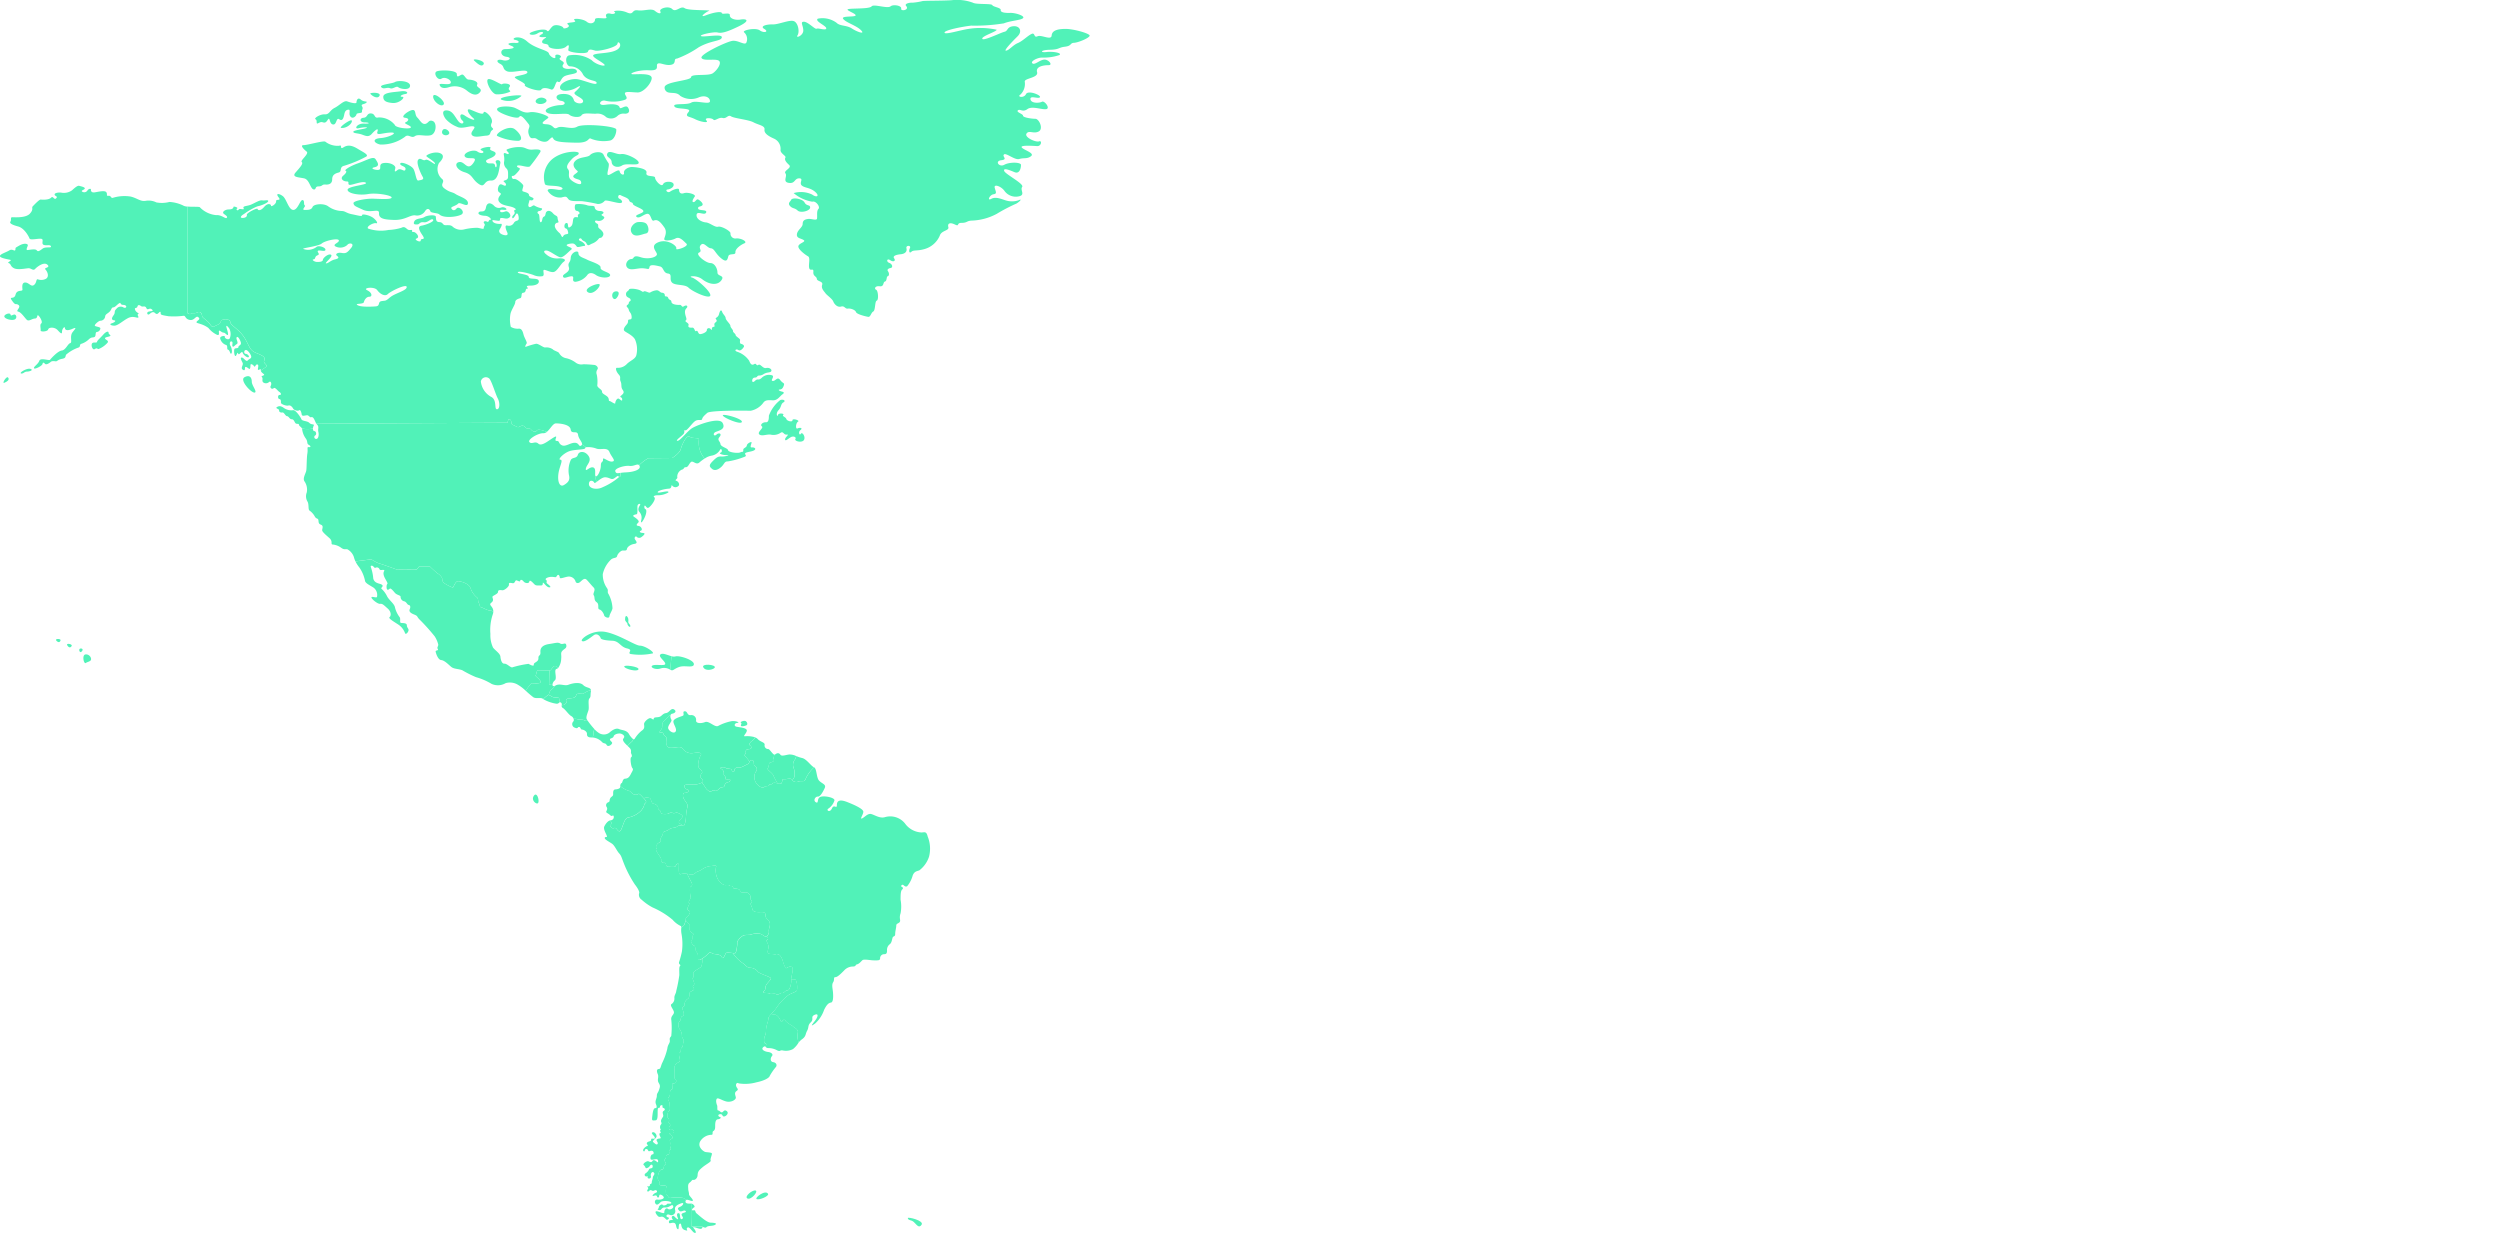 <svg xmlns="http://www.w3.org/2000/svg" width="263.61" height="130" viewBox="0 0 263.61 130" class="svg-states">
	<style type="text/css">
		.states path{
			fill: #51f2b8;
		}
		.dark-theme .states path{
			fill: #B0ADAA;
		}
		.states > g.on path{
			fill: #51f2b8;
		}
	</style>
	<g class="states" data-name="Group 6852" transform="translate(15550.23 -8804)">
		<g class="map-region-area americas on" data-name="AMERICAS" transform="translate(-1056.999 -55)">
			<a href="https://www.virtusa.com/our-offices/americas" tabindex="-1" style="outline: 0px;">
				<path id="Path_2702" data-name="Path 2702" d="M196.99,424.1c-.125-.172-.454.031-.8-.2a1.52,1.52,0,0,0-.318-.156.12.12,0,0,1-.027.016,2.831,2.831,0,0,0-.52.434,4.071,4.071,0,0,0,1.421.485.341.341,0,0,0,.236-.1A.95.95,0,0,0,196.99,424.1Z" transform="translate(-14631.272 8508.529)"></path>
				<path id="Path_2703" data-name="Path 2703" d="M198.713,422.409c.031-.063-.188-.423.235-.455s.736-.078.8-.344.564-.141.705-.156c.117-.013.49-.357.855-.343.005-.357-.479-.241-.813-.576-.357-.357-1.136-.194-1.558-.032s-.909-.179-1.363.081l-.016.008a2.611,2.611,0,0,1-.395.408c-.306.248-.222.493-.334.565a1.521,1.521,0,0,1,.318.156c.345.235.674.032.8.2a.95.95,0,0,1-.007.478c.064-.052.112-.088.218,0s.078.178.066.275l.271-.063A1.178,1.178,0,0,0,198.713,422.409Z" transform="translate(-14632.229 8510.701)"></path>
				<path id="Path_2704" data-name="Path 2704" d="M159.471,397.541c.078-.016.893.095.971-.109s-.611-.658-.533-.705.11-.548.235-.548,1.269.032,1.332,0,.282-.439.47-.454c.086-.007.22.1.341.213a1.741,1.741,0,0,0,.325-.993c.049-.438-.1-.585.13-.828s.471-.26.405-.6-.373,0-.633-.162-.487-.049-1.152.048-.974.374-.941.844-.227.26-.211.665-.519.422-.487.666-.422,0-.552-.082a10.654,10.654,0,0,0-1.72.373c-.195.032-.552-.405-.828-.389s-.389-.406-.422-.746-.552-.649-.779-.957a3.082,3.082,0,0,1-.276-1.429,5.089,5.089,0,0,1,.244-2.044,1.092,1.092,0,0,0,.066-.305.6.6,0,0,0-.3-.114c-.277.017-.9-.364-1.023-.364s-.1-.294-.208-.451-.035-.451-.174-.555a2.176,2.176,0,0,1-.693-.988c-.139-.486-.989-.728-1.3-.745s-.486.642-.572.676a4.408,4.408,0,0,1-.85-.433.493.493,0,0,1-.26-.468c0-.208-.364-.538-.468-.572a9.538,9.538,0,0,1-.832-.746h-1.145l-.242.312-2.081.018s-1.595-.589-1.89-.658a3.489,3.489,0,0,1-.815-.434l-1.683.221a2.97,2.97,0,0,0,.387.609,3.674,3.674,0,0,1,.617,1.428c.032.26.5.471.908.731a.968.968,0,0,1,.357.973c-.049.146-.552-.1-.584.049s.649.714.909.682.389.13.795.487.373.779.211.908.325.406.844.746a1.848,1.848,0,0,1,.779.941c.048.179.276.017.357-.227s-.162-.308-.162-.584-.422-.228-.617-.26.016-.455-.178-.649a2.8,2.8,0,0,1-.471-1.039c-.1-.357-.6-.714-.811-1.1a2.589,2.589,0,0,0-.584-.8c-.146-.1.211-.244.081-.389s-.325-.13-.568-.244a.625.625,0,0,1-.405-.567,4.641,4.641,0,0,0-.243-1.088c-.082-.211.178-.178.26-.081s.146.195.26.13a.292.292,0,0,1,.389.162c.081.178.357.016.487.1s-.292.178.13.925.13.325.13.827.26.276.341.2.308.162.519.422.617.276.617.422a.483.483,0,0,0,.357.487c.276.049.325.357.5.389s.211.227.114.438,0,.39.454.568.243.211.6.552a21.253,21.253,0,0,1,1.574,1.753,2.949,2.949,0,0,1,.357.795c.081.227-.162.341-.032.536s-.243.114-.227.26.227.876.584.909.763.47,1.055.714.73.194,1.168.357a11.842,11.842,0,0,0,1.444.73,6.577,6.577,0,0,1,1.655.714,1.605,1.605,0,0,0,1.477-.081,1.608,1.608,0,0,1,1.331.195,4.226,4.226,0,0,1,.788.613A6.506,6.506,0,0,1,159.471,397.541Z" transform="translate(-14596.668 8533.501)"></path>
				<path id="Path_2705" data-name="Path 2705" d="M192.977,418.652a2.614,2.614,0,0,0,.395-.408c-.254.138-.332.006-.295-.173l-.366.049.037-1.478c-.3.012-1.122-.011-1.228-.011-.125,0-.157.5-.235.549s.611.5.532.705-.893.094-.971.109a6.507,6.507,0,0,0-.6.791,10.409,10.409,0,0,0,.8.686c.308.194.812-.017,1.022.178l.023.018a2.825,2.825,0,0,1,.52-.434C192.773,419.185,192.648,418.919,192.977,418.652Z" transform="translate(-14628.043 8513.049)"></path>
				<path id="Path_2706" data-name="Path 2706" d="M197.155,415.837a.393.393,0,0,1-.1.01l-.038,1.478.366-.049a.666.666,0,0,1,.23-.37c.292-.227-.146-1.136.194-1.217a.371.371,0,0,0,.162-.1c-.121-.115-.256-.219-.342-.212C197.437,415.4,197.217,415.806,197.155,415.837Z" transform="translate(-14632.347 8513.842)"></path>
				<path id="Path_2707" data-name="Path 2707" d="M227.671,411.9c-.325.227.487.714.487,1.006s-1.3-.055-1.428.26c-.065.162.454.389.941.227a1.2,1.2,0,0,1,1.015.134c.036-.491.092-1.046.144-1.422C228.419,412,227.908,411.733,227.671,411.9Z" transform="translate(-14651.242 8516.092)"></path>
				<path id="Path_2708" data-name="Path 2708" d="M233.081,413.679c.584-.195,1.525.162,1.525-.292s-1.558-.942-1.948-.811a.748.748,0,0,1-.4-.023c-.051.376-.107.931-.144,1.422l.056.028C232.431,414.133,232.5,413.873,233.081,413.679Z" transform="translate(-14654.672 8515.642)"></path>
				<path id="Path_2709" data-name="Path 2709" d="M202.307,425.512c.161.081.563,0,.724.121a.518.518,0,0,0,.362.04c-.047-.068-.083-.123-.1-.157-.114-.211.081-.633.178-.941s-.081-1.054.1-1.249.081-.309.162-.763a.364.364,0,0,0,0-.074c-.365-.014-.739.33-.855.343-.141.016-.642-.11-.7.156s-.376.313-.8.344-.2.392-.235.455a1.178,1.178,0,0,1-.219.2l-.271.063a.232.232,0,0,0,.113.277c.26.146.617.714.892.86a.514.514,0,0,1,.25.3A.928.928,0,0,1,202.307,425.512Z" transform="translate(-14634.652 8509.321)"></path>
				<path id="Path_2710" data-name="Path 2710" d="M243.368,472.113c.455-.325.341-.519.552-.909s.033-.552.39-.893-.065-.568.39-.779.389.2.016.665-.438.6.049.244a3.394,3.394,0,0,0,.941-1.429c.276-.568.487-.746.73-.779s.244-.633.211-1.055-.162-.812.016-1.087,0-.535.227-.535.568-.341.925-.7a1.251,1.251,0,0,1,.958-.422c.373-.032.162-.162.406-.227s.405-.292.568-.438.828.016,1.217.016.649.033.649-.211a.42.42,0,0,1,.406-.439c.227,0,.325-.065.325-.389a.746.746,0,0,1,.292-.665c.195-.146.227-.47.292-.681s.276-.081.276-.39.114-.649.114-.892.26-.211.373-.389-.1-.405.081-.909a3.832,3.832,0,0,0,0-1.428c0-.454,0-.925.162-1.072s.081-.227-.049-.292.016-.244.13-.211.244.276.454.146a3.021,3.021,0,0,0,.584-1.136c.179-.455.471-.438.7-.536a2.957,2.957,0,0,0,1.022-1.444,3.4,3.4,0,0,0-.146-2.126c-.13-.552-.309-.439-.633-.422a2.256,2.256,0,0,1-1.753-.942,1.987,1.987,0,0,0-2.142-.666c-.536.147-1.087-.259-1.444-.34s-.7.373-.958.471.13-.389.146-.7-.974-.747-1.72-1.039-1.071-.146-1.071.325-.292-.146-.519.357-.649.178-.373.016a1.651,1.651,0,0,0,.633-.844c.1-.309-1.071-.552-1.477-.389s-.146.747-.471.568-.065-.617.2-.6.552-.519.73-.908-.308-.455-.6-.779-.229-1.258-.525-1.4a3.8,3.8,0,0,0-.865,1.166c-.154.461-.352.2-.769.33a.556.556,0,0,1-.725-.219c-.11-.177-.528,0-.813-.023s-.11.352-.307.462-.7-.22-.879-.022-.285,0-.373.176-.4.066-.483.176-.4.175-.791-.264a1.128,1.128,0,0,1-.154-1.3.385.385,0,0,0-.066-.615c-.242-.109,0-.571-.308-.615s-.264.352-.461.417-.681.4-.9.352-.505.044-.505.285-.242.176-.286-.021-.5-.088-.637-.22-.747-.066-.483.088a.516.516,0,0,1,.286.549c0,.242.2.176.2.462s.22.088.373.088.154.264-.088.308a.489.489,0,0,0-.417.4c-.066.219-.286.066-.484.241s-.373.352-.505.264-.242-.022-.4.066-.22,0-.44-.175c-.165-.132-.268-.449-.559-.739a2.241,2.241,0,0,1-.716.21c-.256,0-1.061-.059-1.105.081a.359.359,0,0,0,.19.4c.132.029.41.11.147.3s-.5-.066-.5.395.591.76.468,1.186a5.467,5.467,0,0,0-.15,1c0,.216-.086.951-.281.994s-.368-.172-.628.044-.584.086-.887.325-.628.151-.649.432-.3.433-.238.693-.13.195-.325.389.021.325-.108.476.043.389.195.627.325.411.3.628.151.3.367.281.043.411.39.411.692.087.779-.108.325-.346.325-.064-.065,1.038.173.952a1.775,1.775,0,0,1,.952.022.6.6,0,0,0,.628-.152c.151-.151.324-.151.627-.324a2.032,2.032,0,0,1,.866-.389c.281,0,.757-.173.692.043a1.91,1.91,0,0,0,.238,1.428c.346.411.541.563.865.519s.282.13.519.109.087.259.3.259.606.043.606.281.649.044.8.173.325.238.281.5.325.455.108.563.065.325.087.606.324.39.8.368.606.022.606.369.324.389.433.714-.13.692-.087.952a.533.533,0,0,1-.223.5c.167.212.181.308.031.391-.2.11.242.417.132.9s-.131.571.374.594.461.175.637.065.439.374.5.616.264.812.352.812.352-.263.615-.131c.245.123-.06.948-.069,1.31a1.488,1.488,0,0,1,.481.031,2.069,2.069,0,0,1,.132,1.118c-.066.164-.609.312-.888.493a5.544,5.544,0,0,0-1.266,1.332,5.791,5.791,0,0,1-.646.771.43.43,0,0,0,.219-.013c.148-.066.378-.066.625.229s.23.527.329.51.214-.395.411-.115.707.493.822.625.493.23.493.575a2.273,2.273,0,0,0,.077,1.111A1.607,1.607,0,0,1,243.368,472.113Z" transform="translate(-14652.043 8496.48)"></path>
				<path id="Path_2711" data-name="Path 2711" d="M262.871,518.174c0-.345-.378-.443-.493-.575s-.625-.345-.822-.625-.312.1-.411.115-.082-.214-.329-.51-.477-.3-.625-.229a.431.431,0,0,1-.219.013.722.722,0,0,0-.226.413c0,.313-.23.657-.246,1.25s-.181.493-.2.953.148.378.213.444c.037.036-.008.183-.054.307a.343.343,0,0,0,.289.14,1.852,1.852,0,0,1,.941.244c.357.162.227-.049.568,0a1.582,1.582,0,0,0,1.1-.146,2.487,2.487,0,0,0,.584-.684A2.273,2.273,0,0,1,262.871,518.174Z" transform="translate(-14671.964 8449.646)"></path>
				<path id="Path_2712" data-name="Path 2712" d="M234.058,526.868c-.406-.016-1.2-.763-1.444-.957s-.065-.39-.357-.341-.1-.227.065-.308-.058-.352-.257-.4a13.677,13.677,0,0,0,.005,2.411c.118.02.979-.1,1.233.065.1.031.231.11.333,0,.163-.178.649-.081.909-.243S234.464,526.885,234.058,526.868Zm8.991-25.624a1.487,1.487,0,0,0-.481-.031.48.48,0,0,0,0,.075c.044.307-.154,1.1-.373,1.076s-.4.33-.571.286-.418.264-.637.131-.527.044-.7-.066-.681-.022-.681-.153.242-.088.242-.484.659-.834.571-.988-1.208-.484-1.362-.681a1.068,1.068,0,0,0-.813-.418c-.439-.044-.417-.263-.812-.505a3.922,3.922,0,0,1-1.016-1.04c-.268-.028-.647-.084-.723.007-.108.13-.281.735-.433.432s-.519-.3-.844-.347-.3-.346-.649.022a3.03,3.03,0,0,1-.536.443,2.93,2.93,0,0,1-.15.856c-.088.154-.813.483-.835.659s.088.417-.044.527.308.658.066.791.176.351.022.483-.439.2-.439.351-.022.528-.22.615a.782.782,0,0,0-.33.659c0,.242-.308.088-.2.4s.241.682,0,.747-.176.571-.308.571-.2.527,0,.791a1.107,1.107,0,0,1,.242.725c0,.241.263.373.175.637s-.044.505-.2.615-.022.439-.22.527.154.791,0,.922-.549.242-.549.725a6.4,6.4,0,0,1,.022.967c-.044.175.22.131.176.417s-.4.11-.417.285.088.528-.044.55-.2.154-.2.462-.175.351-.2.5.154.33.154.505.11.769-.044.791-.242.681-.11.769a.3.3,0,0,1,.066.4c-.066.132.307.263.11.461s-.041.451.22.374c.22-.066.351.329.11.329s-.483,0-.286.154.4.373.11.483-.044.307-.11.571.2.505-.022.571.088.462-.22.506-.11.329-.308.483.264.417.022.571-.066.505-.307.505-.374.329-.4.483-.176.462.022.681-.044.4.132.483.769-.044.681.22-.066.835.044.835.176.329.352.307a4.967,4.967,0,0,1,1.3-.022.987.987,0,0,1,.395.228c.188-.083.6.185.693.092.114-.114-.405-.536-.389-.681s-.081-.39-.081-.552-.082-.519.146-.682.243-.325.389-.292.438-.13.454-.519.195-.535.519-.812c.354-.3.941-.584.86-.714s.13-.551.13-.714-.552-.13-.731-.195-.827-.519-.5-1.12a1.453,1.453,0,0,1,1.2-.682c.195-.016.016-.292.178-.389s.195-.26.195-.5c0-.276,0-.714.292-.747s.373-.2.2-.243-.26-.26.032-.292.195.243.405.243.568-.357.292-.568-.357.1-.5.13-.26-.195-.406-.195-.048-.406-.114-.552-.162-.5-.032-.682.682.276,1.168.309.844-.243.844-.422-.227-.5.065-.7.049-.26-.032-.519.13-.422.26-.292a4.421,4.421,0,0,0,1.882-.113c.8-.163,1.347-.455,1.4-.682a6.338,6.338,0,0,1,.666-.958c.114-.195.016-.438-.308-.487s-.309-.422-.13-.633-.1-.406-.406-.438-.795-.244-.519-.5c.133-.126.2-.1.263-.043.047-.124.091-.271.054-.307-.065-.066-.23.016-.213-.444s.181-.361.2-.953.246-.937.246-1.25.559-.673.871-1.184a5.542,5.542,0,0,1,1.266-1.332c.28-.181.822-.329.888-.493A2.069,2.069,0,0,0,243.049,501.244Z" transform="translate(-14652.372 8461.053)"></path>
				<path id="Path_2713" data-name="Path 2713" d="M227.07,518.37c-.176.022-.242-.308-.352-.308s-.132-.572-.044-.835-.5-.132-.681-.22.066-.264-.132-.483-.044-.528-.022-.681.154-.483.4-.483.066-.352.307-.505-.22-.417-.022-.571,0-.44.308-.483,0-.44.22-.505-.044-.308.022-.571-.176-.462.11-.571.088-.329-.11-.483.044-.154.286-.154.11-.395-.11-.329c-.261.078-.417-.176-.22-.373s-.175-.33-.11-.462a.3.3,0,0,0-.066-.4c-.132-.088-.044-.747.11-.769s.044-.615.044-.791-.176-.352-.154-.505.2-.2.2-.5.066-.44.2-.462.022-.373.044-.55.373,0,.417-.285-.219-.242-.176-.417a6.4,6.4,0,0,0-.022-.967c0-.483.4-.593.549-.725s-.2-.835,0-.922.066-.417.22-.527.11-.352.2-.615-.175-.4-.175-.637a1.107,1.107,0,0,0-.242-.725c-.2-.263-.132-.791,0-.791s.066-.5.308-.571.11-.439,0-.747.2-.154.2-.4a.781.781,0,0,1,.33-.659c.2-.088.22-.461.22-.616s.285-.219.439-.351-.264-.352-.022-.483-.2-.681-.066-.791.022-.352.044-.527.747-.5.835-.659a2.929,2.929,0,0,0,.15-.856c-.226.147-.424.226-.46.142-.065-.152.022-.606-.173-.8s-.065-.585-.259-.67-.433-.476-.26-.606,0-.389.152-.52-.087-.152-.3-.411.087-.584-.173-.779-.259-.433-.324-.325-.087.476-.3.584a1.07,1.07,0,0,0-.159.116,2.114,2.114,0,0,0,.008.658,5.91,5.91,0,0,1,.049,1.882,9.449,9.449,0,0,1-.292,1.1c-.1.276.227.292.1.422s-.081.455-.081.974a15.3,15.3,0,0,1-.325,1.671c-.016.276-.227.454-.195.763a.69.69,0,0,1-.324.633c-.178.146.292.617.276.876s-.357.373-.276.8a8.267,8.267,0,0,1,0,1.607c0,.178-.211.162-.162.5s-.211.422-.26.909a7.046,7.046,0,0,1-.568,1.558c-.146.374-.146.585-.341.585s-.243.211-.1.536-.1.6.1.924.13.439.032.747-.227.325-.227.617-.227.535-.1.86.1.439-.065.439-.244.26-.309.8-.048.519.341.487.081-1.315.325-1.315.032-.211.276-.276.032.227.195.276.276.178.049.325.048.438-.065.617-.276.373-.178.585-.114.195-.13.471.146.292.032.357.146.276-.016.309-.065.243.033.438-.211.08-.373.211.162.308.065.487-.357-.1-.471-.195.178-.292.324-.487-.146-.633-.389-.536.244.373.244.585-.405-.049-.389.178-.276.146-.422.308.195.309.032.357-.438.276-.455.438.179.195.179.032.259-.211.341,0,.2,0,.422.049.195.389.065.373-.26.211-.227.454.487,0,.681.065.13.405.016.292-.373-.309-.487-.114-.292.1-.438.032-.666.276-.487.406.162.341.276.325a.515.515,0,0,0,.357-.227c.065-.13.292-.26.308.032s-.308.146-.373.308a1.071,1.071,0,0,1-.389.438.175.175,0,0,0,.162.309c.162-.081-.048.194.179.227.209.03.276-.13.227-.293s.114-.519.308-.34-.1.357-.1.519-.114.373-.114.551-.211.081-.194.276-.455.065-.243.195-.13.308-.016.438.211-.178.389-.113.146.113.373.016.357.178.146.244-.438.308-.341.341.373-.162.438.049.227.146.243-.081.406-.032.471.163-.406.308-.649.259-.373.227-.211.438.357,0,.535-.178,1.055-.13,1.12.065-.406.032-.454.146-.406.211-.455.082-.389.049-.406.259-.276.211.016.292.211-.309.665-.276.7-.422.828-.162-.373.471-.552.308-.389.114-.373.357-.519-.065-.779-.1-.146.244.081.487.357-.032.633.146.276.373.471.2,0-.162-.13-.244-.016-.357.292-.211a.42.42,0,0,0,.568-.519c-.1-.39.276-.569.649-.7s.179.244-.1.357-.325.2-.114.422.487-.146.665.032-.324.146-.406.325.308.389.032.519-.146-.536-.308-.6-.309.081-.146.455-.195.048-.357-.13-.389.081-.195.276-.373-.016-.373.292.243.049.535.114.162.487.373.649.032-.519.26-.568.016.519.519.681.032-.1.26-.26.519.487.763.551.081-.292-.1-.487.179-.081.422,0,.438.114.487-.064c.019-.067.064-.066.122-.047-.254-.166-1.115-.045-1.233-.065a13.626,13.626,0,0,1,0-2.411.247.247,0,0,0-.052-.009c-.211,0-.681.048-.6-.276a.149.149,0,0,1,.086-.109.987.987,0,0,0-.395-.228A4.961,4.961,0,0,0,227.07,518.37Z" transform="translate(-14649.635 8466.949)"></path>
				<path id="Path_2714" data-name="Path 2714" d="M256.469,496.433c-.263-.132-.527.131-.615.131s-.285-.571-.352-.812-.329-.725-.5-.616-.132-.043-.637-.065-.483-.11-.374-.594-.329-.791-.132-.9c.149-.082.135-.178-.031-.391a.237.237,0,0,1-.123.043c-.173,0-.389-.3-.692-.3a2.073,2.073,0,0,0-.844.087c-.217.108-.628-.021-.888.152s-.584.54-.562.692-.087,1.082-.217,1.125a.874.874,0,0,1-.251-.007,3.923,3.923,0,0,0,1.016,1.04c.4.242.373.461.812.505a1.068,1.068,0,0,1,.813.418c.154.2,1.275.527,1.362.681s-.571.593-.571.988-.242.352-.242.484.505.044.681.153.483-.065.7.066.462-.175.637-.131.352-.307.571-.286.417-.769.373-1.076S256.732,496.564,256.469,496.433Z" transform="translate(-14666.202 8464.523)"></path>
				<path id="Path_2715" data-name="Path 2715" d="M205.944,432.267a.626.626,0,0,1,.111-.465,9.285,9.285,0,0,1-.724-.9.518.518,0,0,1-.362-.04c-.161-.12-.563-.04-.724-.12a.928.928,0,0,0-.4-.024.25.25,0,0,1-.056.288.393.393,0,0,0,.2.633c.357.146.243-.081.421-.081s.162.276.325.276.536.2.519.455.13.373.422.373a1.381,1.381,0,0,1,.177.013C205.9,432.5,205.97,432.357,205.944,432.267Z" transform="translate(-14636.592 8504.096)"></path>
				<path id="Path_2716" data-name="Path 2716" d="M213.43,434.073c-.26-.39-.73-.357-1.022-.487s-.665.048-1.039.39a.973.973,0,0,1-1.168-.033,1.87,1.87,0,0,1-.376-.336.626.626,0,0,0-.111.465c.026.09-.048.23-.1.4a1.561,1.561,0,0,1,.943.425c.243.292.389.1.535.357s.487.016.568-.146-.178-.227-.211-.405.325-.114.389-.357.584-.357.811-.26.422.26.211.5c-.157.181.163.507.431.762a6.427,6.427,0,0,1,.494-.479.392.392,0,0,0,.1-.229A1.909,1.909,0,0,1,213.43,434.073Z" transform="translate(-14640.36 8502.291)"></path>
				<path id="Path_2717" data-name="Path 2717" d="M218.961,436.811a.533.533,0,0,0,.559,0c.067-.084.253.1.524.407l.033.038a1.114,1.114,0,0,1,.63-.02c.2.128.153.586.433.612s.484.306.459.458.305.229.28.459.739.178.841.1a.437.437,0,0,1,.433-.051c.128.076.357-.076.484-.026s.637.255.535.433-.458.459-.382.612c.061.121.326.2.435.347a.2.2,0,0,0,.036,0c.2-.043.281-.779.281-.994a5.466,5.466,0,0,1,.15-1c.123-.426-.468-.725-.468-1.186s.234-.205.5-.395-.015-.271-.147-.3a.359.359,0,0,1-.19-.4c.044-.139.849-.081,1.105-.081a2.136,2.136,0,0,0,.819-.271.334.334,0,0,0-.132-.373c-.2-.154-.124-.373.029-.549s-.1-.352-.286-.563-.044-.981.176-1.339-.447-.278-.856-.227a1.084,1.084,0,0,1-1.024-.447c-.263-.337-.622-.124-1.251-.11s-.5-.7-.476-.966-.322-.307-.322-.483-.183-.176-.344-.162,0-.2.11-.336.1-.249.11-.542.432-.541.644-.827a.425.425,0,0,1,.223-.142.219.219,0,0,1,.178-.142c.324-.065.487-.276.178-.455s-.487.341-.827.389-.406.259-.633.373-.649.016-.665.211c-.018.213-.146,0-.341-.048s-.7.389-.682.633.1.471-.26.7a3.281,3.281,0,0,0-.73.844.12.12,0,0,1-.159.038.392.392,0,0,1-.1.229,6.416,6.416,0,0,0-.494.479c.091.087.177.166.234.228.227.243.081.438.146.569s.13.324,0,.405-.016.974.13,1.136,0,.308-.162.633-.308.471-.6.487-.276.471-.373.471c-.078,0-.134.164-.146.305a2.587,2.587,0,0,0,.9.507C218.657,436.473,218.758,436.694,218.961,436.811Z" transform="translate(-14645.439 8505.911)"></path>
				<path id="Path_2718" data-name="Path 2718" d="M245.446,479.186c-.108-.325-.433-.368-.433-.714s-.13-.39-.606-.369-.779-.086-.8-.368-.3-.5-.087-.606-.152-.3-.108-.563-.13-.367-.281-.5-.8.065-.8-.173-.389-.281-.606-.281-.065-.281-.3-.259-.195-.152-.519-.109-.519-.108-.865-.519a1.91,1.91,0,0,1-.238-1.428c.065-.216-.411-.043-.692-.043a2.032,2.032,0,0,0-.866.389c-.3.173-.476.173-.627.324a.6.6,0,0,1-.628.152,1.2,1.2,0,0,0-.245-.056c.128.318.436.841.5,1.029.086.238-.108.3-.2.39a3.513,3.513,0,0,0,.065,1.038c.021.173-.3.5-.174.606s-.173.433-.173.628.281.194.281.345a1.042,1.042,0,0,1-.389.584c-.08.045-.081.168-.062.3.045-.015.077.182.3.349.26.195-.043.519.173.779s.455.282.3.411.021.389-.152.519.065.519.26.606.065.476.26.67.108.649.173.8.649-.217,1-.584.325-.065.649-.022.692.044.844.347.325-.3.433-.432.844.043.974,0,.238-.974.217-1.125.3-.519.562-.692.671-.043.888-.152a2.073,2.073,0,0,1,.844-.087c.3,0,.519.3.692.3s.389-.281.346-.541S245.554,479.51,245.446,479.186Z" transform="translate(-14657.518 8477.073)"></path>
				<path id="Path_2719" data-name="Path 2719" d="M221.5,466.505a.051.051,0,0,1,.025-.024c-.019-.133-.018-.255.062-.3a1.041,1.041,0,0,0,.389-.584c0-.151-.281-.151-.281-.345s.3-.52.173-.628.2-.432.174-.606a3.513,3.513,0,0,1-.065-1.038c.087-.087.281-.152.2-.39-.069-.188-.377-.711-.5-1.029a1.691,1.691,0,0,0-.708.034c-.238.087-.173-.671-.173-.952s-.238-.13-.325.064-.432.108-.779.108-.173-.432-.39-.411-.389-.064-.367-.281-.152-.389-.3-.628-.325-.475-.195-.627-.086-.282.108-.476.39-.13.325-.389.216-.411.238-.693.346-.194.649-.432.627-.109.887-.325c.244-.2.412-.028.592-.041-.109-.152-.375-.227-.435-.347-.076-.153.28-.433.382-.612s-.407-.382-.535-.433-.356.1-.484.026a.437.437,0,0,0-.433.051c-.1.076-.866.127-.841-.1s-.306-.305-.28-.459-.178-.433-.459-.458-.229-.484-.433-.612a1.115,1.115,0,0,0-.63.02c.244.276.331.391.17.521-.215.172,0,.2-.406.744a2.542,2.542,0,0,1-1.438.779c-.338.1-.474.727-.66,1.167s-.338.288-.524.034-.339.05-.558-.152-.119-.2,0-.372c.064-.091-.007-.236-.142-.377-.241.05-.486.384-.606.639-.13.276.227.812.276,1.006s-.2.016-.227.194.535.438.795.633.487.747.73,1.006.26.487.519,1.12a11.767,11.767,0,0,0,1.136,2.158c.357.455.519.811.439.942a.623.623,0,0,0,.276.665,5.723,5.723,0,0,0,1.152.811,8.548,8.548,0,0,1,2.11,1.3,2.6,2.6,0,0,0,.876.665c.031.018.04.069.041.137a1.076,1.076,0,0,1,.159-.116C221.412,466.982,221.433,466.614,221.5,466.505Z" transform="translate(-14642.44 8489.58)"></path>
				<path id="Path_2720" data-name="Path 2720" d="M229.942,429.06c-.212.286-.636.535-.644.827s0,.4-.11.542-.271.351-.11.336.344-.014.344.162.351.212.322.483-.154.981.476.966.988-.227,1.251.11a1.084,1.084,0,0,0,1.024.447c.41-.051,1.076-.132.856.227s-.366,1.126-.176,1.339.439.388.286.563-.227.4-.03.549a.334.334,0,0,1,.132.373c0,.01-.041.032-.1.061.292.289.395.607.559.739.22.175.286.263.44.175s.264-.153.4-.066.308-.087.505-.264.417-.022.484-.241a.489.489,0,0,1,.417-.4c.242-.044.242-.308.088-.308s-.373.2-.373-.088-.2-.22-.2-.462a.516.516,0,0,0-.286-.549c-.264-.154.352-.219.483-.088s.593.022.637.22.286.263.286.021.286-.329.505-.285.7-.286.9-.352c.1-.034.141-.158.2-.262a5.022,5.022,0,0,0-.48-.59c-.158-.131.106-.21.079-.394s0-.316.342-.342.289-.29.1-.395.079-.395.263-.5a.92.92,0,0,0,.269-.351,2.924,2.924,0,0,0-1.061-.108c-.276.016.178-.308.194-.6s-.779-.341-1.087-.405-.227-.39.1-.406-.179-.244-.617-.179a5.045,5.045,0,0,0-1.412.5c-.357.195-.974-.568-1.379-.406s-.974.162-.957-.163a.493.493,0,0,0-.568-.567c-.405.032-.308-.406-.617-.406s0,.373-.211.471-.942.275-.99.568.39.779.244,1.071-.633.048-.779-.26.421-.779.324-.957a.716.716,0,0,1-.1-.507A.426.426,0,0,0,229.942,429.06Z" transform="translate(-14652.697 8505.478)"></path>
				<path id="Path_2721" data-name="Path 2721" d="M260.943,441.276c.105.21-.131.316-.342.341s-.158.5-.289.632.5.473.6.762a7.429,7.429,0,0,0,.433.822.57.57,0,0,0,.368.024c.2-.11.022-.484.307-.462s.7-.154.813.023a.765.765,0,0,0,.071.093c.092-.138.191-.289.217-.342a1.879,1.879,0,0,0-.079-.973.868.868,0,0,1,.132-.868,1.228,1.228,0,0,0,.143-.375,1.612,1.612,0,0,0-.732-.166c-.389.049-.8.227-.941.016s-.357-.178-.552-.016a.093.093,0,0,1-.072.021C260.957,441,260.891,441.169,260.943,441.276Z" transform="translate(-14672.594 8497.768)"></path>
				<path id="Path_2722" data-name="Path 2722" d="M254.47,436.4c-.184.1-.447.395-.263.5s.237.368-.1.395-.368.158-.342.342-.237.262-.079.394a5.007,5.007,0,0,1,.48.59.236.236,0,0,1,.264-.155c.308.044.065.506.308.615a.384.384,0,0,1,.066.615,1.128,1.128,0,0,0,.154,1.3c.4.439.7.373.791.264s.4,0,.483-.176.2.022.373-.176c.1-.114.313-.053.511,0a7.419,7.419,0,0,1-.433-.822c-.1-.289-.736-.63-.6-.762s.079-.6.289-.631.447-.131.342-.341c-.053-.106.014-.279.081-.468-.2-.02-.5-.6-.674-.6a.371.371,0,0,1-.373-.438c.049-.276-.454-.308-.731-.617a.664.664,0,0,0-.269-.169A.92.92,0,0,1,254.47,436.4Z" transform="translate(-14668.355 8500.697)"></path>
				<path id="Path_2723" data-name="Path 2723" d="M267.615,442.717a1.877,1.877,0,0,1,.079.973c-.026.053-.125.2-.217.342a.563.563,0,0,0,.654.126c.418-.132.615.132.769-.33a3.8,3.8,0,0,1,.865-1.166.066.066,0,0,0-.01-.007c-.308-.13-.779-.876-1.25-.974a3.955,3.955,0,0,1-.615-.207,1.229,1.229,0,0,1-.143.375A.868.868,0,0,0,267.615,442.717Z" transform="translate(-14677.161 8497.246)"></path>
				<path id="Path_2724" data-name="Path 2724" d="M212.615,406.891c-.487,0-2.078-1.1-3.538-1.428s-2.734.725-2.6.909c.195.26.909-.325,1.266-.584s.681.13.714.292.487.26,1.233.292.844.649,1.558.811,0,.455.357.585a6.317,6.317,0,0,0,2.369-.065C214.108,407.54,213.1,406.891,212.615,406.891Z" transform="translate(-14638.361 8520.19)"></path>
				<path id="Path_2725" data-name="Path 2725" d="M218.786,415.431c.13.227,1.363.552,1.493.26S218.625,415.15,218.786,415.431Z" transform="translate(-14646.188 8513.889)"></path>
				<path id="Path_2726" data-name="Path 2726" d="M241.659,415.312c.292.455,1.128.183,1.2,0C242.99,414.987,241.367,414.858,241.659,415.312Z" transform="translate(-14660.72 8514.074)"></path>
				<path id="Path_2727" data-name="Path 2727" d="M256.489,567.681c-.26-.487-1.46.421-1.2.552S256.615,567.917,256.489,567.681Zm-1.331-.357c-.357-.065-1.213.658-.844.844C254.7,568.362,255.515,567.388,255.158,567.324Z" transform="translate(-14668.732 8417.205)"></path>
				<path id="Path_2728" data-name="Path 2728" d="M203.977,451.4c-.271-.3-.457-.491-.524-.407a.533.533,0,0,1-.559,0c-.2-.118-.3-.338-.457-.338a2.587,2.587,0,0,1-.9-.507.541.541,0,0,0,0,.1c.016.146-.227.244-.5.26s-.243.325-.243.535-.227.211-.325.438.032.276-.195.39a.324.324,0,0,0-.162.5c.13.194-.016.373-.049.486s.2.163.422.373.26-.081.357.081a.341.341,0,0,1-.325.455.31.31,0,0,0-.06.01c.135.14.206.286.142.377-.119.169-.22.169,0,.372s.372-.1.558.152.338.406.524-.034.322-1.066.66-1.167a2.542,2.542,0,0,0,1.438-.779c.406-.541.191-.572.406-.744C204.349,451.823,204.247,451.7,203.977,451.4Zm-11.548-.209c-.325.487.32.962.454.746C193.046,451.677,192.753,450.7,192.429,451.191Z" transform="translate(-14629.372 8491.729)"></path>
				<path id="Path_2729" data-name="Path 2729" d="M272.787,225.495c-.8,0-1.45.13-1.493.692s-1.06-.108-1.493.087-.217-.454-.649-.238-.909.736-1.428.952-.909.757-1.233.8.692-1,1.212-1.515.238-1.125-.454-1.06-.541.5-.931.584-2.25,1.017-2.337.736,1.536-.758,1.514-.953a8.03,8.03,0,0,0-2.964-.086c-.909.13-2.51.649-2.532.39s1.861-.628,2.813-.736a19.039,19.039,0,0,0,3.44-.238c.736-.3,1.839-.324,2.034-.563s-.844-.563-1.363-.541-1.039-.043-1-.3-.8-.325-.887-.519-1.71-.043-2.056-.26a4.886,4.886,0,0,0-2.229-.26c-.866.065-2.64.044-3.051.087a6.509,6.509,0,0,1-1.039.173c-.368-.021-.93.108-.714.347.392.431-.584.606-.519.281s-.844-.476-1.125-.238c-.32.272-1.774-.281-1.991,0s-1.926.195-2.424.281.779.455.736.671-1.623,0-1.3.389,1.363.67,1.861,1.168-.389.195-.952-.173-1.277-.238-1.623-.606a2.5,2.5,0,0,0-1.969-.433c-.387.258.887.736.887,1.017s-.865-.065-1.017.043-.909-.736-1.341-.736-.065.389-.065.93-.844.866-.606.5.065-1.32-.39-1.493-1.623.368-2.229.346-1.406.173-.887.476-.021.476-.476.151-1.947,0-1.644.216a.941.941,0,0,1,.216,1.1c-.195.259-.822-.26-1.406-.217s-3.484,1.428-3.311,1.8,1.406.065,1.8.281-.13,1.018-.606,1.342-2.25.021-2.294.411-2.791.454-2.791,1.082a.527.527,0,0,0,.433.541c.389.084.866-.043,1.212.346a2.084,2.084,0,0,0,1.991.152c.671-.26,1.168.043,1.147.432s-1.514-.151-1.969.13-1.861.043-1.8.346.757.238,1.32.346.043.346.022.584.3.194.865.476,1.493.454,1.19.13.585-.281.736-.087.563-.281.974-.173.562-.39.887-.173,1.839.346,2.359.628,1.233.346,1.168.757.432.714,1.017.973a1.17,1.17,0,0,1,.671,1.191c-.021.368.627.627.519.8s-.022.411.368.757-.606.606-.368.909-.346.887.346,1,.584-.476,1.1-.476-.021.455.259.736.866.216,1.406.67.2.671-.3.3a2.756,2.756,0,0,0-1.947-.152,4.068,4.068,0,0,0,1.969.909c.368-.13.865.542.649.757s-.108.757-.151,1.017-.584,0-.93.044-.584.151-.584.519-.541.628-.606,1.082.432.433.714.628-.519.324-.562.649.736.909,1.017,1.06.022.887.13,1.255.476-.087.433.389.346.455.368.736.692.238.562.627.195.671.346.887.714.585.822.866.432.649.822.541.412.26.714.216.779.13.866.368,1.017.454,1.276.5.3-.433.542-.562.151-1.082.368-1.147.152-1.06-.065-1.147-.13-.433.368-.368.325-.433.562-.5.13-.519.3-.562.151-.347.022-.519.022-.3.281-.346.195-.411-.152-.541-.238-.519.108-.281.606.065.411-.195.238-.39.692-.433.693-.281.606-.628.519-.325.368-.021-.065.605.152.389.628-.064,1.363-.281a2.489,2.489,0,0,0,1.623-1.406c.173-.585,1.017-.519.909-.909s.151-.541.692-.281.109-.173.714-.173.5-.217,1.082-.238a6,6,0,0,0,2.618-.714,17.494,17.494,0,0,1,2.077-1.082c.454-.282.563-.519.281-.368a2.152,2.152,0,0,1-1.3.065c-.432-.108-1.125-.476-1.623-.2s-.194-.411.217-.476.238-.26.13-.692.692-.151,1.038.346a1.471,1.471,0,0,0,1.6.541c.584-.173.022-.649.26-.973s-1.8-1.342-1.9-1.688.519-.108,1.082.13.692-.454.692-.757-1.212-.325-1.753-.022-1.06-.389-.325-.476.065-.39.282-.606,1.147.627,1.623.476.822.022,1.234-.3-.736-.627-.974-.909,1.189-.173,1.623-.151.541-.627.195-.5-1.58-.432-1.32-.822.736.065,1.277-.217.043-1.341-.346-1.341-1.3-.13-1.3-.325-.757-.368-.541-.563.5.238,1-.13,1.536.087,1.991,0-.195-.93-.455-.779-1.146.194-1.212-.26.844,0,1-.216-1.255-.779-1.472-.325-1,.3-.584.043a1.564,1.564,0,0,0,.454-1.363c-.043-.368,1.472-.389,1.3-1s.714-.735,1.212-.735-.022-.649-.5-.584-.974.605-1.211.389.562-.606,1-.606a5.184,5.184,0,0,0,1.839-.26c.368-.216-.649-.411-1.341-.324s-.693-.217.346-.238.865-.238,1.6-.324.5-.39.952-.411,1.645-.519,1.645-.757S273.588,225.495,272.787,225.495Zm-26.961,18.846c.021-.346-.368-.13-.584-.541s-1.321-.581-1.428-.26c-.043.13-.389.324-.108.627s.476.173.8.476S245.8,244.687,245.827,244.341Z" transform="translate(-14653.634 8636.554)"></path>
				<path id="Path_2730" data-name="Path 2730" d="M300.924,575.264c.063.285.348.158.633.412s.539.727.824.285S300.889,575.106,300.924,575.264Z" transform="translate(-14698.435 8412.176)"></path>
				<path id="Path_2731" data-name="Path 2731" d="M105.083,268.409c-.211-.227-.763-.179-.844-.39s-.585-.973-.86-.957a1.356,1.356,0,0,1-.957-.211c-.325-.244-.536-.26-.763-.114s.243.178.227.341.146.26.341.227.308.373.5.389.26.324.487.324.276.26.389.406.373.016.373.162.26.249.325.413a3.1,3.1,0,0,0,1.156,0,.713.713,0,0,1,.077-.3C105.65,268.49,105.293,268.636,105.083,268.409Zm-.552-25.787c.585.13.648,1.168,1.039,1.168.26,0,.065-.325.487-.325s.324-.227.714-.195.714-.1.714-.552.292-.617.681-.714.032-.584.584-.714a12.349,12.349,0,0,0,2.337-.974c.26-.195-.325-.454-.909-.811s-1.038-.454-1.493-.162-.1-.325-.455-.162a2.116,2.116,0,0,1-1.46-.422c-.13-.162-1.883.357-2.3.357s.032.455.324.682-.714.941-.519,1.1-.2.584-.649,1.1S103.947,242.492,104.53,242.622Zm16.229,2.661c.195-.227,1.006.454,1.039-.032s-.909-.714-1.3-.974-.552-.13-1.168-.585.162-.681-.292-1.038a1.375,1.375,0,0,1-.292-1.655c.325-.325.682-.811.1-1.039s-1.525.2-1.428.325.908.584.908.779-.746-.552-1.006-.39-.552-.324-.779,0,.292,1.461.487,1.785-.195.325-.454.389-.292-.909-.552-1.266-1.3-.779-1.363-.519.649.26.551.616-.487-.227-.844.065-.292.1-.227-.195-.519-.617-1.169-.552-.292.519-.487.681-1.168-.1-.552-.227.357-.487.13-.844-.844.065-1.85.422-1.461.746-1.331.779.162.195-.227.519,0,.617.357.617.043.286.292.357c.227.065,1.4-.454,1.72-.227s-1.915.357-1.915.747,1.234.617,2.142.455,2.5.13,2.5.357-1.071.162-1.882.13-2.207.227-2.142.487c.073.29.162.292,1.006.681s1.72-.195,1.688.357.454.681,1.59.714,1.655-.519,2.207-.487a.99.99,0,0,0,1.071-.454c.26-.39.487-.163.551.032s.779.162.942.325c.414.414,1.785.292,2.3.032s-.227-.974-.487-.649-.487.13-.552-.032S120.564,245.51,120.759,245.283ZM108.425,237.3c.585.065,1.169-.454,1.136-.747S108.135,237.267,108.425,237.3Zm-2.694-.909c.227.1,0,.552.26.422s.324-.162.519-.1c.351.117.422-.195.584-.357s.1.584.519.584c.357,0,.292-.779.617-.552s.422-.1.487-.324.065-.617.422-.682.065.357.227.649c.236.425.649.032.681-.162s.617-.065.584-.292.162-.292,0-.552.26-.195.455-.389-.26-.032-.584-.324-.455.1-.455.292-.617.032-.974-.1-.812.422-1.331.682-.552.714-1.039.682S105.5,236.293,105.732,236.39Zm5.063-.162c-.454.032-.422.487.1.487s.682.162-.065.13-1.072.617-.552.487,1.136-.13.747,0-1.45.219-1.3.422c.1.13.519.1.941.26s.682.26,1.006-.1.747-.714.584-.227.519.13,1.4.1-.162.519-1.071.584-.746.519-.032.682a4.2,4.2,0,0,0,2.6-.812c.357-.357.682.195,1.039-.065s1.039.032,1.655-.1.714-1.3.26-1.493-.454.227-.811.292-.552-.389-.844-.681-.1-.844-.519-.779-1.331.746-.779.812.357.357.065.487.682.357.552.552-1.623.032-1.687-.292a2.12,2.12,0,0,0-1.72-.779c-.487.13-.292-.389-.779-.422S111.249,236.2,110.795,236.228Zm1.688-2.337c.162-.389-1.075-.325-.974-.195C111.736,233.988,112.32,234.28,112.483,233.891Zm2.694-.162c.422-.065.227-.389-.454-.292s-1.85.1-1.85.584c0,.389.227.584.974.649s1.4-.649,1.039-.649S114.755,233.794,115.176,233.729Zm-1.59-.617c.325.13.649-.292.876-.1s1.233.357,1.233-.162-1.266-.584-1.59-.389-1.818.26-1.4.584C112.968,233.247,113.261,232.982,113.586,233.112Zm5.42-1.006c.389-.26,1.1.162.974.454s-1.253-.059-1.168.2c.032.1.162.487.941.259a2.031,2.031,0,0,1,1.947.357c.519.422,1.006.585,1.363.162s-.454-.487-.292-.811-.519-.519-.876-.519-.487-.649-.779-.519-.487.357-.487-.065-1.688-.455-2.11-.292S118.617,232.365,119.006,232.106Zm.227,2.726c.26-.325-1.039-1.363-1.1-.876S118.958,235.177,119.234,234.832Zm4.219-4.252c.227-.39-1.369-.7-.974-.357C122.706,230.418,123.226,230.97,123.453,230.581Zm-3.667,7.368c.227-.26-.487-.811-.682-.357S119.554,238.212,119.785,237.948Zm3.667-2.272c-.032.325-.779-.065-1.363-.292s-.227.455.227.844-.227.195-.844-.227-.552.292-.26.519-.064.552-.454.032-.584-1.071-1.2-1.1-.336.6-.1.909a3.134,3.134,0,0,0,1.169.812c.519.292,1.363-.13,1.753-.032s-.422.584-.162.908.974.1,1.525.065.292-.357.617-.584-.324-.195-.065-.747S123.486,235.352,123.453,235.676Zm1.363-1.915a3.417,3.417,0,0,0,1.3-.227c.422-.162-.227-.162.065-.551s-.714-.422-.779-.292-1.331-.779-1.525-.487S124.329,233.761,124.816,233.761Zm2.629.162c-.065-.195-2.526.1-2.142.39A2.061,2.061,0,0,0,127.445,233.923Zm-.357,4.739c.584-.033.292-.747-.357-1.234s-2.107.514-1.85.714A5.392,5.392,0,0,0,127.088,238.662Zm-4.155,4.544c.714.487.487-.389,1.3-.357s.844-1.3.974-1.785-.649-.455-.454-.1-.033.714-.1.292-.682-.032-.909-.357.714-.357.941-.779-.746-.357-.519-.681-1.428.032-.942.227.033.454-.422.13-1.714.218-1.266.584c.357.292,1.428-.195.812.649s-.876-.227-1.461-.13-.325.811.552,1.071S122.22,242.719,122.933,243.206Zm5.291-5.193c.227.649.487.195.844.454s.909.422,1.2.162.422-.454.519-.227c.158.369.876.422,2.434.455s1.168-.649,1.623-.39a3.64,3.64,0,0,0,1.947.162c.454-.1.681-.811.649-1.168s-3.505-.649-4.122-.292-1.591-.162-2.077.1-.325-.325-1.2-.357.065-.487.227-.681-1.331-.714-1.947-.584-.974-.195-1.558-.455-2.17-.2-1.85.26c.227.324,2.11,1.006,2.3.681s.682.389.974.746S128,237.364,128.224,238.013Zm1.655-3.83c-.584-.292-1.317.325-.714.551C129.685,234.93,130.464,234.475,129.879,234.183Zm-4.673-3.635c.479.239.195.552.714.779s2.012-.292,2.142.065-1.525.389-1.3.617,1.168.585,1.038.779,1.558.747,1.721.487.617-.195,1.038-.032.455-1.006.747-.812.26-.422.747-.617,1.188-.2,1.234-.422c.032-.162-.13-.39-.714-.325s-.974-.162-.714-.487-.649-.422-.325-.682-.617-.519-.519-.13-.584.032-.682-.325-1.428-.487-2.3-1.266-1.785-.26-1.266-.162.487.357.065.325-1.169.032-.487.292-.065.357-.617.357-.585.714.13.811.195.519-.389.357S124.686,230.288,125.206,230.548Zm3.927-3.214c.454-.292.811-.1.422.1s-.26.325.292.292-.227.163-.227.487.649.13.681.454,1.428.455,1.85.065.26.1.227.357,1.98.487,2.077.162.39-.2.779-.1,2.3-.357,2.337-.747.617.195,0,.617-1.85.357-2.4.519.357.552.909.974-.714.195-1.233-.357a3.261,3.261,0,0,0-2.3-.519c-.617.032-.422,1.169.032,1.169a1.531,1.531,0,0,1,1.363.876c.455.714,1.428.552,1.428.876s-1.266-.26-1.98-.389-1.85.325-1.882.844,1.039.455,1.753.033.2.13-.162.454.844.584.844.974-.876.259-.974-.1-.422-.714-1.266-.649-.617.649-.1.714.552.454-.032.454-1.9.367-1.493.747c.454.422,2.11,0,2.4.26s1.1.357,1.3.065.844-.162,1.493-.162a1.292,1.292,0,0,1,1.1.357.988.988,0,0,0,1.169-.1.925.925,0,0,1,.811-.26c.454,0,.552-.292.325-.649s-.812.26-.876,0c-.08-.321-.617-.422-1.525-.292s-.519-.584.032-.422a3.854,3.854,0,0,0,1.915-.065c.617-.162.13-.455.13-.714s.779-.1,1.363-.1,1.428-.941,1.461-1.493-1.3-.422-1.947-.422.422-.487,1.655-.422.682-.487.909-.681.812.227,1.428.1.195-.649.617-.649a10.59,10.59,0,0,0,2.3-1.2c1.331-.747,2.369-.617,2.434-1.038s-1.85,0-2.174-.13,1.331-.487,1.72-.389.909,0,2.24-.649.746-.811.195-.714-1.168-.1-1.136-.455-.811-.032-.844-.227-.811-.1-1.655.227-.065-.325.292-.454-2.142,0-2.564-.292-.909.487-1.3.1-1.4-.065-1.266.227-.162.292-.552-.032-1.136.032-1.818-.065-.389.552-1.136.227-1.558-.162-1.331-.065-.065.292-.389.195-.617.032-.455.357-1.2-.1-1.2.26-.487.551-.876.227-1.623-.422-1.266-.13-1.1.13-.714.422-.487.519-.487.357-.811-.455-1.136-.162-.422.649-.584.455-.876-.13-1.558.13S128.678,227.627,129.133,227.335Zm8.179,28.01c.227-.032.682-.844.1-.811S136.959,255.4,137.312,255.345Zm-2.856-.713c.519.324,1.3-.553,1.234-.812S133.828,254.239,134.456,254.631Zm2.337-1.786c.065-.324-1.071-.455-1.006-.811s-1.071-.649-1.428-.844-.909-.292-.909-.681-.779-.1-.811.487-.357.454-.195,1.006-.714.682-.617.974.519-.032.909-.032-.105.543.389.584a1.875,1.875,0,0,0,1.233-.681c.162-.26.487-.357.941-.033S136.728,253.17,136.793,252.846Zm10.613-2.856c.39.032.455.519,1.071,1.038s.682.162.779-.194.779-.065.747-.422.552-.779.941-.941-.325-.552-.844-.52a.515.515,0,0,1-.617-.552c0-.227-.974-.779-1.3-.681s-.876-.422-1.3-.455-1.039-.357-.974-.811.844.13,1.006-.227-.811-.162-.844-.422.227-.163.422-.325-.162-.487-.389-.617-.292.26-.519.26-.032-.357.13-.584-.747-.487-1.136-.357-.519-.1-.519-.357-.681,0-.941.195-.584-.195-.26-.227.714-.292.617-.584-.941-.325-1.1.032-.844-.389-.844-.681-1.039-.033-.909-.519-1.2-.617-1.558-.617-.876.292-.812.617-.389.195-.454-.162-.941.389-1.2.389.162-.941.032-1.234a7.843,7.843,0,0,1-.519-.876c-.195-.487-1.168-.292-1.428,0s-1.1.162-1.558.617.032.908.227,1.071-.681.422-.389.681.747.13.779.552-1.071-.13-1.233-.487.065-.681-.162-.941-.032-.584.389-1.039.747-.389.747-.649-1.818-.259-2.889.714a2.514,2.514,0,0,0-.682,2.532c.065.259,1.006.13,1.558.292s.26.389-.162.325-1.136-.195-1.1.1a1.523,1.523,0,0,0,1.428.714c.519-.13.519-.13.747.162s.844.195,1.461.227a15.474,15.474,0,0,1,1.623.292.9.9,0,0,0,.747-.325c.1-.162,1.3.26,1.655.227s.13-.357-.1-.454-.13-.519.162-.357.779.26.876.551c.083.249.357.13.39.357s1.071.487,1.1.747-1.006.389-.714.617.746-.293,1.136-.325.389.844.681.714c.4-.177.714.162,1.1.714s-.032,1.071,0,1.266.779.13,1.2-.1.812.26,1.136.552-1.2.779-1.071.519-.909-1.038-1.85-.682-.292.909-.195,1.234-.844.649-1.72.357-.617.195-.974.195-.747.551-.422.909,1.039.033,1.623.065.649.2.714-.13.681-.162,1.1-.065.325.681.844.747.1.584.422.942,1.363.162,1.753.552,2.041,1.165,2.272.876c.26-.325-1.428-1.818-1.915-1.948s.487-.292,1.1.195,1.525.714,1.98.13-.389-.422-.389-.844-.292-1.006-.747-1.006-1.623-.909-1.2-1.1-.13-.455.195-.812S147.017,249.957,147.406,249.99Zm-6.848-1.558c.389-.065.317-.666.1-.974-.162-.227-.584-.26-.941-.227s-.974.584-.649,1.136S140.168,248.5,140.558,248.432Zm-4.057-8.439c-.195.422.422.422.454.909s.649.649,1.1.357,1.753.087,1.753-.292c0-.357-1.363-1.006-1.85-.909S136.7,239.571,136.5,239.993Zm12.171,27.621c.065.26,1.947,1.039,2.012.682S148.616,267.391,148.672,267.614Zm8.233,1.937c-.13.238-.324-.173-.043-.39s-.044-.3-.3-.173-.195-.585.043-.714-.584-.389-.584-.152-.585.087-.649-.13-.476-.281-.325-.432-.5-.238-.563.022-.26-.173.065-.519.217-.649.519-.823-.021-.368-.346-.238a3.712,3.712,0,0,0-1.19,1.644c0,.325-.022.714-.324.692s-.649.26-.411.433-.629.665-.217.888c.282.151.736-.066,1.125-.022a1.337,1.337,0,0,0,1.039-.173c.324-.238.324.216.671.173s-.195.281-.173.519.368-.13.628-.259.584,0,.454.217.714.432.909.086S157.035,269.312,156.905,269.55ZM98.24,263.587c-.585.311.82,1.792,1.113,1.606.2-.128-.347-.749-.347-1.131S98.823,263.276,98.24,263.587Zm53.483,7.4c-.227.033-.049-.325-.016-.5s-.487.081-.5.292-.373.292-.373.422c0,.379-.049.178-.308.308s-1.266,0-1.3-.228-.763-.341-.8-.649-.389-.405-.1-.746-.048-.5-.324-.244-.438-.146-.065-.292,1.071-.292.714-.941-2.6.194-3.164.519-1.282,1.363-1.591,1.363.536-.552.666-.763-.032-.422.146-.341.681-.7,1.022-.958.714-.016.763-.227.211-.357.536-.649,4.2-.243,4.576-.227a2.189,2.189,0,0,0,1.314-.812c.211-.325.487-.325,1.006-.292s.763-.438,1.022-.617.162-.26-.065-.308-.438-.195-.211-.211.341-.146.438-.438-.081-.162-.389-.568-.471.13-.779.1.211-.422-.049-.584a1.092,1.092,0,0,0-1.136.276c-.389.325-.357-.016-.7.308s-.341-.162-.178-.292.276.016.422-.178.292,0,.665-.244.7-.129.812-.308-.179-.422-.535-.341-.6-.487-.828-.325-.178-.243-.438-.081-.406-.049-.519-.357a2.494,2.494,0,0,0-1.234-.941c-.422-.13-.146-.357.081-.195s.487-.162.584-.324-.162-.308-.292-.325-.13-.228-.1-.39-.455-.374-.471-.536-.292-.276-.276-.422-.276-.357-.276-.552-.487-.584-.5-.811-.276-.39-.373-.666-.227-.146-.325.243-.438.373-.341.5c.2.267.049.276-.1.438s.1.406-.146.406-.13.5-.26.276-.438-.163-.438.064-.519.438-.73.422-.211-.455-.389-.325-.146-.373-.422-.357-.471-.016-.39-.26-.471-.357-.292-.5-.049-.406-.081-.828.243-.454.243-.617-.195-.162-.389-.032-.195-.178-.406-.162-.844-.016-.876-.309-.243-.146-.341-.421-.357-.066-.357-.26-.114-.276-.309-.292-.26-.227-.519-.26a1.561,1.561,0,0,0-.73.243c-.146.065-.519-.227-.665-.113s-.178-.081-.584-.195-.941-.146-.974,0-.357.195-.309.535.39.276.471.5-.162.146-.179.357-.227.2-.227.341.146.114.227.406.243.276.292.665-.13.308-.292.357.016.243-.211.5-.422.536-.243.7.844.438,1.1.876a2.593,2.593,0,0,1,.162,1.607c-.081.487-.633.6-1.039,1.022a1.274,1.274,0,0,1-1.022.373c-.195.016-.081.405.195.714s.049.406.195.73,0,.584.211.876.082.406-.162.617.1.1.114.373-.114.113-.325-.033-.405.276-.405.454-.5-.243-.617-.227.032-.276-.26-.5-.519-.276-.519-.5-.5-.389-.5-.649a3.618,3.618,0,0,0-.049-1.12.588.588,0,0,1,.081-.584c.1-.179-.114-.455-.405-.455a10.39,10.39,0,0,0-1.1-.065,1.011,1.011,0,0,1-.763-.146,2.707,2.707,0,0,0-1.006-.487,1.068,1.068,0,0,1-.779-.535c-.048-.147-.551-.26-.665-.406a1.193,1.193,0,0,0-.8-.2c-.2.032-.682-.406-.974-.389a8.349,8.349,0,0,0-1.087.325c-.114.016.016-.243.1-.357s-.243-.6-.325-.925-.195-.682-.535-.633a1.376,1.376,0,0,1-.812-.194,3.348,3.348,0,0,1-.032-1.38c.081-.39.5-.974.5-1.217s.276-.357.519-.422.049-.536.292-.568.26-.13.308-.324.341-.065.178-.227-.032-.211.341-.211.925-.13.844-.5-1.055-.1-1.055-.406-1.234-.324-1.152-.5,1.234.13,1.655.292a1.6,1.6,0,0,0,.876.13c.341-.016.114-.455.178-.633s.714.276,1.088.178.73-.86,1.038-1.071.032-.406-.568-.357a1.682,1.682,0,0,1-1.266-.422c-.325-.243-.292-.438.048-.406s1.152.7,1.461.714.844-.6,1.1-.795-.243-.276-.422-.422.308-.243.568-.243.373.227.471.34.552-.08.779-.08-.033-.374-.406-.52.016-.421.13-.194.373.178.5.438c.189.378.308.129.633.016a1.55,1.55,0,0,0,.665-.5c.178-.195.211.032.422-.276s-.1-.6-.357-.8.016-.389-.243-.519-.308-.374.016-.309a.658.658,0,0,0,.73-.26c.146-.227-.487-.276-.194-.438s.048-.324-.244-.324-.536-.146-.552-.39-.519-.081-.828-.227a2.986,2.986,0,0,0-1.152-.1c-.162.016-.179.681.065.7s.438.276.227.357.033.341-.13.324-.422-.1-.471.324-.081.585-.357.73-.065-.471-.325-.454-.292.519-.1.568.227.211.276.454-.357.064-.519.357-.178-.13-.406-.325-.5-.519-.487-.763a.32.32,0,0,1,.308-.325c.178-.033,0-.2-.016-.487s-.227-.195-.487-.5-.536-.308-.682-.162-.049.422-.276.519-.13.552-.324.584-.082-.795-.243-.876-.146-.276.1-.308.389-.292.178-.292a2.451,2.451,0,0,1-.73-.292c-.146-.065-.389.276-.552.146s.016-.455.032-.633.26.081.422-.146-.455-.227-.455-.471-.487-.308-.649-.389.114-.487.032-.649-.682-.7-.941-.649-.325-.341-.179-.324.26-.081.536-.39.308-.406.114-.471-.292-.259.049-.244.941.244,1.136.1a14.091,14.091,0,0,0,1.055-1.444c.243-.341-.178-.373-.763-.325s-.714-.227-1.2-.259a3.378,3.378,0,0,0-1.525.244c-.13.146.244.276.195.438s-.341-.114-.471-.049.049.276,0,.844a.8.8,0,0,0,.276.811c.162.211.13.487.13.844s-.341.341-.454.422.292.211.227.438-.406-.13-.6-.065-.357.617-.146.8.292.146.13.357-.341.519.049.827,1.1.276,1.477.519-.162.1-.016.373-.243.374-.227.585.162.1.357-.26.341.1.325.406-.292.13-.5.438a.589.589,0,0,1-.714.292c-.308-.065-.13.438,0,.714s-.032.373-.389.276-.568-.325-.39-.6.309-.6.1-.568-.7-.016-.844-.243.1-.13.535-.082.065-.292.389-.292.568.179.844-.065-.178-.714-.406-.633-.584.179-.584-.048.389-.065.6-.114-.114-.341-.438-.26a.7.7,0,0,1-.812-.178c-.26-.276-.73-.438-.844.194s-.568.292-.747.5.211.357.649.373.763.422.552.422-.114.308-.341.195-.454,0-.292.194-.065.276-.048.471-.341.016-.681-.016a6,6,0,0,0-1.428.178,1.35,1.35,0,0,1-1.152-.276c-.195-.211-.454-.178-.779-.178s-.227-.309-.649-.324-.325-.373-.373-.584-.892-.146-1.2.049-.909.114-1.071.471.146.308.324.308c.248,0,.227-.292.682-.228s.779-.471.974-.276-.779.568-1.2.633-.325.405.081,1.006-.179.259-.179.551-.763-.1-.454-.195.162-.406-.081-.6-.406,0-.373-.211-.26.016-.487-.162-.341-.324-.649-.162a5.454,5.454,0,0,1-1.347.227,4.184,4.184,0,0,1-2.158-.146c-.227-.227.584-.633.828-.567s.1-.26-.276-.552-1.2-.471-1.185-.292-.471.016-1.071-.1-.681-.325-1.071-.341a2.588,2.588,0,0,1-1.428-.487c-.455-.357-1.525-.26-1.655.064s-.487.309-.844.309.161-.4.032-.471c-.171-.092.016-.536-.243-.568s-.5,1.071-.99,1.038-.7-1.168-1.1-1.461-.779-.308-.438.13-.292.13-.26.422-.551.633-.536.471-.324-.341-.714.114-.666.389-.7.227-1.185.422-1.136.617-.178.341-.487.324-.065-.276.178-.406a6.939,6.939,0,0,1,1.412-.811c.39-.065,1.136-.373,1.152-.552s-.373-.033-.633-.082-.714.244-1.152.438-.941.13-.811.39-.405-.033-.519.146-.325-.016-.163-.114-.389-.276-.389-.163-.1.26-.487.26-.779.276-.519.471.422.292.292.422-.536-.341-1.1-.292a2.741,2.741,0,0,1-1.7-.8c0-.131-.8-.05-1.352-.109v11.217s.281.21.389.079.3.044.671-.13.5.195.5.368.519.455.736.736.325.519.563.368.671-.238.671-.52,1-.324,1,.044,1.017.8,1.58,1.8.476,1.212,1.3,1.537.8.5.692.779.5.432.152.67c-.133.091-.32.224-.5.353.016.143.145.234.31.372.195.162-.357.162-.2.309s-.032.373.13.552a.475.475,0,0,0,.633-.032c.179-.146.309.179.162.422a.2.2,0,0,0,.308.244c.146-.179.454.292.6.373s.292.325.049.325-.211.422-.033.438.162.244.162.39.568.357.779.292.405.129.5.308.487.308.633.195.243.211.276.438.357.1.551.082.308.259.438.211c.286-.108.372.392.561.684l20.17-.108s.014-.5.252-.328.021.455.3.563.476.281.627.216.411-.281.671.022.454.043.606.238.433.346.627.108c.158-.194.756.04,1.047.147.355-.285.637-.894.955-.894.422,0,1.493.1,1.558.649s.714.033.779.553c.055.441.484.788.412,1.022a4.733,4.733,0,0,1,.417.29,2.408,2.408,0,0,1,1.118.149c.455.162,1.136-.194,1.363.357s.755.968.26,1.006c-.421.033-.974-.551-.941-.227s-.227.163-.227.649-.325,1.168-.519,1.136a.1.1,0,0,1-.019-.008.637.637,0,0,0,.119.574c.247-.179.6-.488.906-.468.487.032.617.325.941.1s.389-.325.455-.163a.093.093,0,0,1-.011.073c.124-.066.211-.13.217-.182a.829.829,0,0,0-.042-.29c-.325.047-.432.072-.521-.153-.13-.324.974-.649,1.493-.584.492.061.839-.284,1.011-.072a4.157,4.157,0,0,1,.979-.739c.195,0,2.51-.022,2.51-.022s.8-.5.909-.951.627-1.537.93-1.3.952.065.974.281a2.612,2.612,0,0,0,.617,2.035,1.709,1.709,0,0,1,.768-.32,1.279,1.279,0,0,0,.86-.617c.13-.243.308.227.048.308s.211.276.666.26-.211.162-.552.146-.487.032-.941.487-.341.584-.081.811.6.13.958-.178.341-.617.7-.6a8,8,0,0,0,1.688-.455c.406-.13.146-.2.146-.373s.714-.178.974-.357S151.95,270.957,151.723,270.99Zm-42.239-21.035c-.426.529-.568.606-1.007.529s-.709.142-.49.3.233.284-.219.387-.748.451-.929.413.774-.723.529-.9-.851.31-.864.529-.413.232-.658.219-.568-.245-.323-.271.078-.3.413-.425-.065-.322.039-.465.787.142.8-.116-.684-.477-.916-.323a1.438,1.438,0,0,1-1.42.232c-.2-.089,1.626-.283,1.936-.567s1.7-.607,1.806-.349-.748.426-.336.658a1.109,1.109,0,0,0,1.239-.168C109.238,249.387,109.91,249.426,109.484,249.955Zm4.1,5.213c-.5.439-.465.322-.9.4s-.09.517-.619.555-1.806.091-1.987-.206c-.06-.1.7-.026.748-.245s.258-.569.581-.569.3-.425-.233-.683.761-.426,1.058-.013.826.711,1.123.413,1.987-1.123,1.987-.736S114.09,254.729,113.587,255.168Zm11.294,11.8c-.355.039.032-.941-.617-1.3a2.1,2.1,0,0,1-1.1-1.623.533.533,0,0,1,.909-.292c.26.325.649,1.655.876,2.077S125.173,266.932,124.881,266.965Z" transform="translate(-14565.688 8635.188)"></path>
				<path id="Path_2732" data-name="Path 2732" d="M65.784,294.725c.108-.282.13-.455-.692-.779s-.736-.541-1.3-1.537-1.58-1.428-1.58-1.8-1-.325-1-.044-.433.369-.671.52-.347-.086-.563-.368-.736-.562-.736-.736-.13-.541-.5-.368-.563,0-.671.13-.389-.079-.389-.079V278.452a1.391,1.391,0,0,1-.336-.069,3.811,3.811,0,0,0-1.541-.422,3.1,3.1,0,0,1-1.379.048,1.833,1.833,0,0,0-1.152-.162c-.535.082-.876-.292-1.558-.454a4.169,4.169,0,0,0-1.866.13c-.227.081-.178-.244-.471-.211s-.065-.13-.227-.373-.974-.016-1.266.016-.373-.146-.357-.292-.26-.1-.373.1a.4.4,0,0,1-.568.1c-.13-.13.276-.179.292-.325s-.422-.227-.584-.276-.422.162-.763.471a1.468,1.468,0,0,1-1.152.243c-.308-.032-.7.033-.682.212s.389.162.162.389-.308-.308-.535-.065-.909.227-1.071.195-.7.551-.86.714.13.308-.308.779-1.607.373-1.85.373-.065.276-.195.455.146.34.811.519,1.12,1.055,1.2,1.266.909-.016,1.234.033-.032.5.244.633.7-.065.779.162-.552,0-.876.243-.487.357-.617.179-.665-.065-.941-.032-.016-.341,0-.5-.373-.276-.909.033-.341.195-.406.438-.292-.146-.633.065-.893.357-.99.568.73.357,1.055.422-.389.276-.13.357.146.325.552.536,1.314,0,1.558,0,.471.292.665.081.925-.795,1.3-.454-.406.292-.211.5.438.714.081.974a1.042,1.042,0,0,1-.893.064c-.194-.016-.081.357-.389.6s-.535-.259-.925-.259-.308.5-.292.746-.584-.049-.73.536-.763.081-.357.649.341.211.665.438-.357.633-.032.7.682.649.909.86.519-.114.86-.13.178-.487.373-.308.471.7.292.827-.032.535-.065.73.747.13.795-.1.666-.292,1.006.081.455.438.455.147.292-.617.308-.374.292.308.8.081.276.017.016.341c-.359.449,0,1.1-.26,1.168s-.471.731-.892.78-1.136.844-1.233.974-1.006-.26-1.136.113-.68.651-.536.8c.1.1.844-.276.876-.471s.13-.162.26-.016.454-.065.6-.195.389-.081.535-.065.211-.178.649-.26.341-.211.438-.438a3.9,3.9,0,0,1,1.331-.763c.195-.048.081-.373.292-.39a2.081,2.081,0,0,0,.811-.5c.276-.227.341-.13.552-.211s.049-.5.26-.535a.414.414,0,0,0,.373-.373c0-.178-.535-.178-.584-.292s.422-.535.6-.519a.512.512,0,0,0,.487-.438c.016-.259.276-.308.487-.535s.162-.422.373-.438.406-.309.633-.438,0,.162.438.179.341.421.016.276a.556.556,0,0,0-.763.146c-.292.276-.065.357-.292.666s-.243.5.048.535.016.243-.26.324-.081.243.292.243.925-.535,1.445-.8.909,0,1.055-.049-.162-.292.016-.373-.211-.13-.325-.438.178-.114.243-.357.244-.146.406-.033.389-.114.535.195.308-.081.568.13-.049.179-.325.244-.13.438.081.26.389-.292.585-.114.276.1.438-.065.162.016.162.146.341.178.828.26a7.954,7.954,0,0,0,1.59-.049c.227-.016.146.34.649.438s.633-.5.892-.292,0,.292-.146.454.162.178.357.26a2.814,2.814,0,0,1,.86.422,2.559,2.559,0,0,0,.86.7c.519.26.016-.649.422-.357s.26.016.584.308.211-.13.065-.617.146-.162.292.065a1.286,1.286,0,0,1,.049.958c-.1.292-.584.049-.535-.114s-.487-.1-.5.13a.951.951,0,0,0,.6.715c.259.048.064.455.227.5.222.067.211.487.341.422s.081-.568-.065-.795-.081-.552.114-.487,0,.406.1.519.211-.114.438-.243-.1-.5-.016-.7.341.162.438.5-.243.325-.243.5-.308.1-.405.195-.049.746.081.763.211-.535.292-.26.389-.357.471-.1.471.552.617.487-.065-.341-.292-.357-.195-.39.016-.406.584.536.568.73-.195.178-.373.374-.422-.325-.633-.308,0,.34.1.567-.26.536.016.714.2-.114.243-.243.26.032.406.146.162-.26.162-.406.244-.065.373.13.146-.211.341-.179.065.341.065.519.341-.146.308.049a.3.3,0,0,0,0,.082c.18-.129.367-.262.5-.353C66.282,295.158,65.676,295.006,65.784,294.725Zm-27.383,2.3c.389-.162.552-.357.389-.551S38.1,297.154,38.4,297.029Zm2.759-1.46c-.357-.13-1.3.44-.974.487.227.032.325-.2.584-.2S41.517,295.7,41.16,295.569Zm8.228-3.814c.016-.178-.243-.162-.568.211s-.6.568-.649.747-.422-.033-.535.194.08.731.308.569.244,0,.39,0a2.5,2.5,0,0,0,.957-.682c.146-.227-.26-.292-.276-.438s.341-.146.519-.243S49.372,291.933,49.388,291.754ZM39.051,289.84c-.032-.26-.73-.016-.649.227s.74.4,1.023.308a.294.294,0,0,0,.146-.5C39.391,289.71,39.083,290.1,39.051,289.84Zm7.908,35.833c-.406.048-.182,1.062.036.9.155-.119.442-.143.525-.3C47.631,326.062,47.364,325.625,46.958,325.673Zm-.537-.621c-.239.036-.084.471.071.358C46.756,325.219,46.66,325.016,46.422,325.052Zm-2.53-.823c.215.227.37.167.43-.036S43.661,323.986,43.891,324.229Zm1.145.489c.155.239.322.287.454.072S44.855,324.439,45.037,324.718Zm66.6-21.727c-.021-.216-.67-.043-.974-.281s-.822.844-.93,1.3-.909.951-.909.951-2.315.022-2.51.022a4.157,4.157,0,0,0-.979.739.311.311,0,0,1,.027.04c.234.422-.617.682-1.428.714a5.368,5.368,0,0,0-.582.056.828.828,0,0,1,.041.29c-.006.052-.093.116-.217.182a6.643,6.643,0,0,1-1.677,1.031c-.617.324-1.46.162-1.46-.325s.454-.389.551-.162c.037.085.146.023.295-.084a.637.637,0,0,1-.119-.574c-.186-.081.1-.808-.273-.933s-.844.551-.779.129.649-.779.292-1.33-1.006-.552-1.136-.13-.584.227-.746.551a2.662,2.662,0,0,0-.195,1.558c.13.519-.033.779-.519,1.071s-.742-.447-.552-1.4c.13-.649.487-1.266.162-1.266s.422-.779,1.1-.941,1.525-.1,1.525-.292c0-.039.031-.066.083-.084a4.758,4.758,0,0,0-.417-.29.214.214,0,0,1-.088.114c-.267.186-.195-.292-.681-.292s-.974.454-1.363.26-.2-.455-.552-.455.26-.681-.26-.389-1.3,1.006-1.655.682-.682.1-.942-.162.909-.974,1.461-.941a.554.554,0,0,0,.376-.145c-.29-.107-.889-.341-1.047-.147-.195.238-.476.086-.628-.108s-.346.064-.606-.238-.519-.087-.671-.022-.346-.108-.627-.216-.065-.389-.3-.563-.252.328-.252.328l-20.17.108a.684.684,0,0,0,.072.094c.243.26.049.454.13.763s.016.747-.227.747a.2.2,0,0,1-.1-.373c.179-.1.081-.455-.1-.455-.1,0-.146-.122-.142-.265a3.1,3.1,0,0,1-1.156,0,.2.2,0,0,1,.016.057,2.051,2.051,0,0,0,.373.974c.26.341.081.552.324.682s.227.276,0,.243-.065.179-.146.666-.065,1.493-.114,1.8-.406.812-.195,1.136a1.522,1.522,0,0,1,.243,1.184,1.082,1.082,0,0,0,.081.958c.179.309.033.844.228.957a1.832,1.832,0,0,1,.552.633c.178.293.341.114.373.406s.032.341.292.454.1.405.1.568.341.455.763.828.065.681.373.681a1.814,1.814,0,0,1,.909.373c.308.2.406.081.617.13a1.448,1.448,0,0,1,.681.812,2.737,2.737,0,0,0,.165.462l1.683-.221a3.49,3.49,0,0,0,.815.434c.295.069,1.89.658,1.89.658l2.081-.017.242-.311h1.145a9.544,9.544,0,0,0,.832.746c.1.034.468.364.468.572a.493.493,0,0,0,.26.468,4.4,4.4,0,0,0,.85.433c.087-.034.26-.694.572-.676s1.161.259,1.3.745a2.175,2.175,0,0,0,.693.988c.139.1.07.4.174.555s.087.451.208.451.746.381,1.023.364a.6.6,0,0,1,.3.114c.033-.58-.563-.677-.212-.944.405-.309-.016-.568.178-.7s.536-.259.536-.454.178-.195.438-.162.747-.422.715-.6.048-.211.357-.146.26-.357.455-.292.357.179.373.032.211-.113.357.082.568.243.6.016.276,0,.487.227.308.162.617.178.308-.065.324-.26.341.422.649.454.065-.195-.162-.373.048-.26-.146-.405.243-.341.633-.325.373.113.519-.114.292,0,.292.195.633-.114.974-.114a.746.746,0,0,1,.681.487c.033.195.26.292.5.081s.454-.455.682-.228.454.535.73.811-.13.617.016.827-.016.5.308.731.033.7.292.763.471.47.5.632.519.374.552.1.292-.6.325-.86a3.494,3.494,0,0,0-.406-1.477c-.211-.292.049-.357-.211-.7a2.461,2.461,0,0,1-.406-1.429,3.021,3.021,0,0,1,.86-1.526c.276-.243.584-.113.649-.373s.406-.584.6-.584.406.049.438-.162.357-.471.779-.536.179-.293.065-.487.1-.389.178-.26a.385.385,0,0,0,.5.033c.162-.113.536-.422.179-.438s-.438-.162-.227-.243.032-.47-.26-.5-.195-.178-.016-.357-.26-.47-.471-.617.13-.227.292-.26.032-.779.114-.957.357-.178.243,0-.276.471-.065.714a.913.913,0,0,1,.194.876c-.081.373.082.276.325-.211s.276-.909.114-.958-.146-.535.032-.308.243.26.519-.033.568-.795.389-.908.082-.228.406-.211a2.234,2.234,0,0,0,1.071-.293c.158-.317-1.12.146-1.12-.032s.812-.357,1.185-.374.195-.519.357-.309a.435.435,0,0,0,.617.049c.211-.13.049-.5-.195-.567s.179-.227.1-.373a.819.819,0,0,1,.471-.8c.308-.065.162-.26.422-.26s.308-.308.535-.535.552.357.909.032a4.191,4.191,0,0,1,.547-.41A2.612,2.612,0,0,1,111.635,302.99Z" transform="translate(-14531.171 8602.333)"></path>
				<path id="Path_2768" data-name="Path 2768" d="M219.563,402.026c-.047.1-.288-.125-.294-.294s-.25-.2-.25-.493.119-.469.269-.213.05.425.075.55S219.644,401.857,219.563,402.026Z" transform="translate(-14646.342 8523.052)"></path>
				<path id="Path_2769" data-name="Path 2769" d="M252.548,431.819c-.1-.091.144-.269-.019-.344s.369-.294.538-.15.187.363.037.426S252.635,431.9,252.548,431.819Z" transform="translate(-14667.636 8503.732)"></path>
			</a>
		</g>
	</g>
</svg>